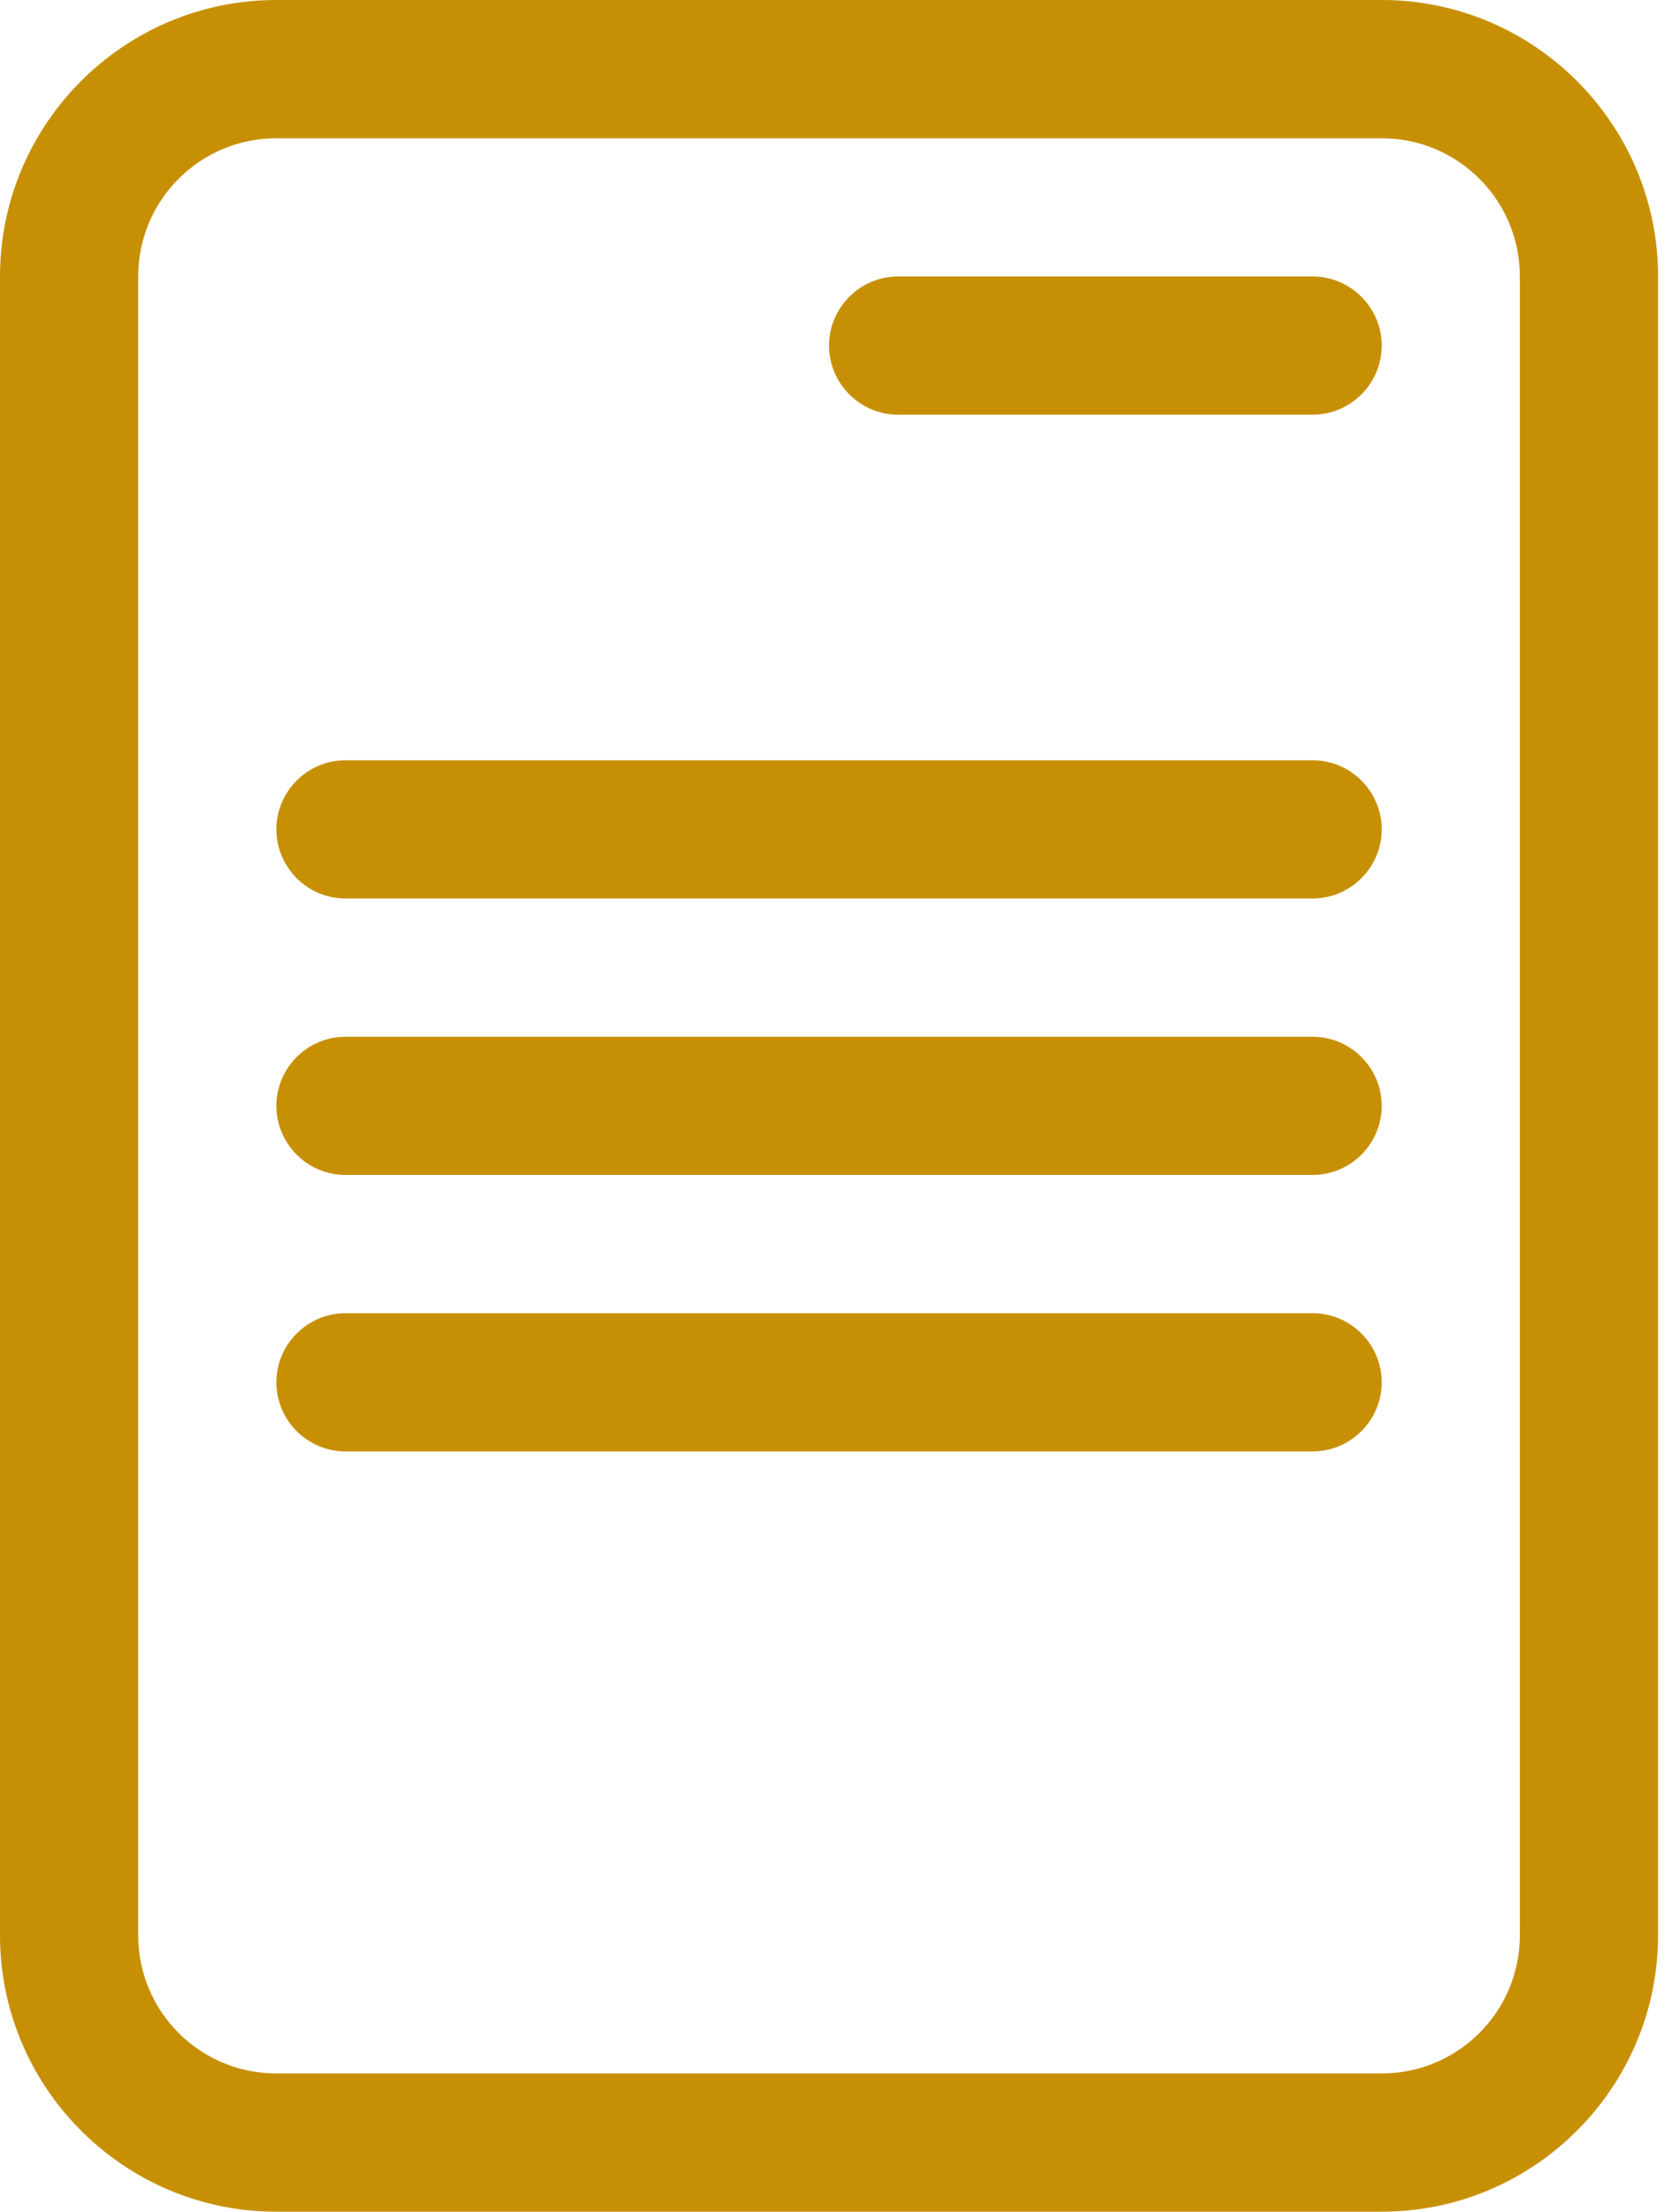 <svg width="56" height="74" viewBox="0 0 56 74" fill="none" xmlns="http://www.w3.org/2000/svg">
<path d="M46.25 0H9.25C4.151 0 0 4.151 0 9.25V64.75C0 69.849 4.151 74 9.25 74H46.25C51.349 74 55.5 69.849 55.5 64.75V9.25C55.5 4.151 51.35 0 46.251 0H46.25ZM50.874 64.75C50.874 67.305 48.805 69.374 46.25 69.374L9.25 69.375C6.695 69.375 4.626 67.305 4.626 64.75V9.251C4.626 6.696 6.695 4.626 9.25 4.626H46.25C48.805 4.626 50.874 6.696 50.874 9.251V64.75ZM46.25 11.562C46.25 12.834 45.209 13.875 43.938 13.875H30.062C28.79 13.875 27.75 12.834 27.75 11.562C27.75 10.29 28.79 9.25 30.062 9.25H43.937C45.209 9.25 46.25 10.291 46.25 11.562ZM46.25 37C46.25 38.272 45.209 39.312 43.938 39.312H11.563C10.291 39.312 9.251 38.272 9.251 37C9.251 35.728 10.291 34.688 11.563 34.688H43.938C45.209 34.688 46.25 35.728 46.25 37ZM46.25 27.75C46.25 29.021 45.209 30.062 43.938 30.062H11.563C10.291 30.062 9.251 29.021 9.251 27.75C9.251 26.478 10.291 25.437 11.563 25.437H43.938C45.209 25.437 46.25 26.478 46.25 27.75ZM46.25 46.25C46.25 47.522 45.209 48.562 43.938 48.562H11.563C10.291 48.562 9.251 47.522 9.251 46.25C9.251 44.978 10.291 43.938 11.563 43.938H43.938C45.209 43.938 46.25 44.978 46.25 46.25Z" fill="#C79004"/>
</svg>
